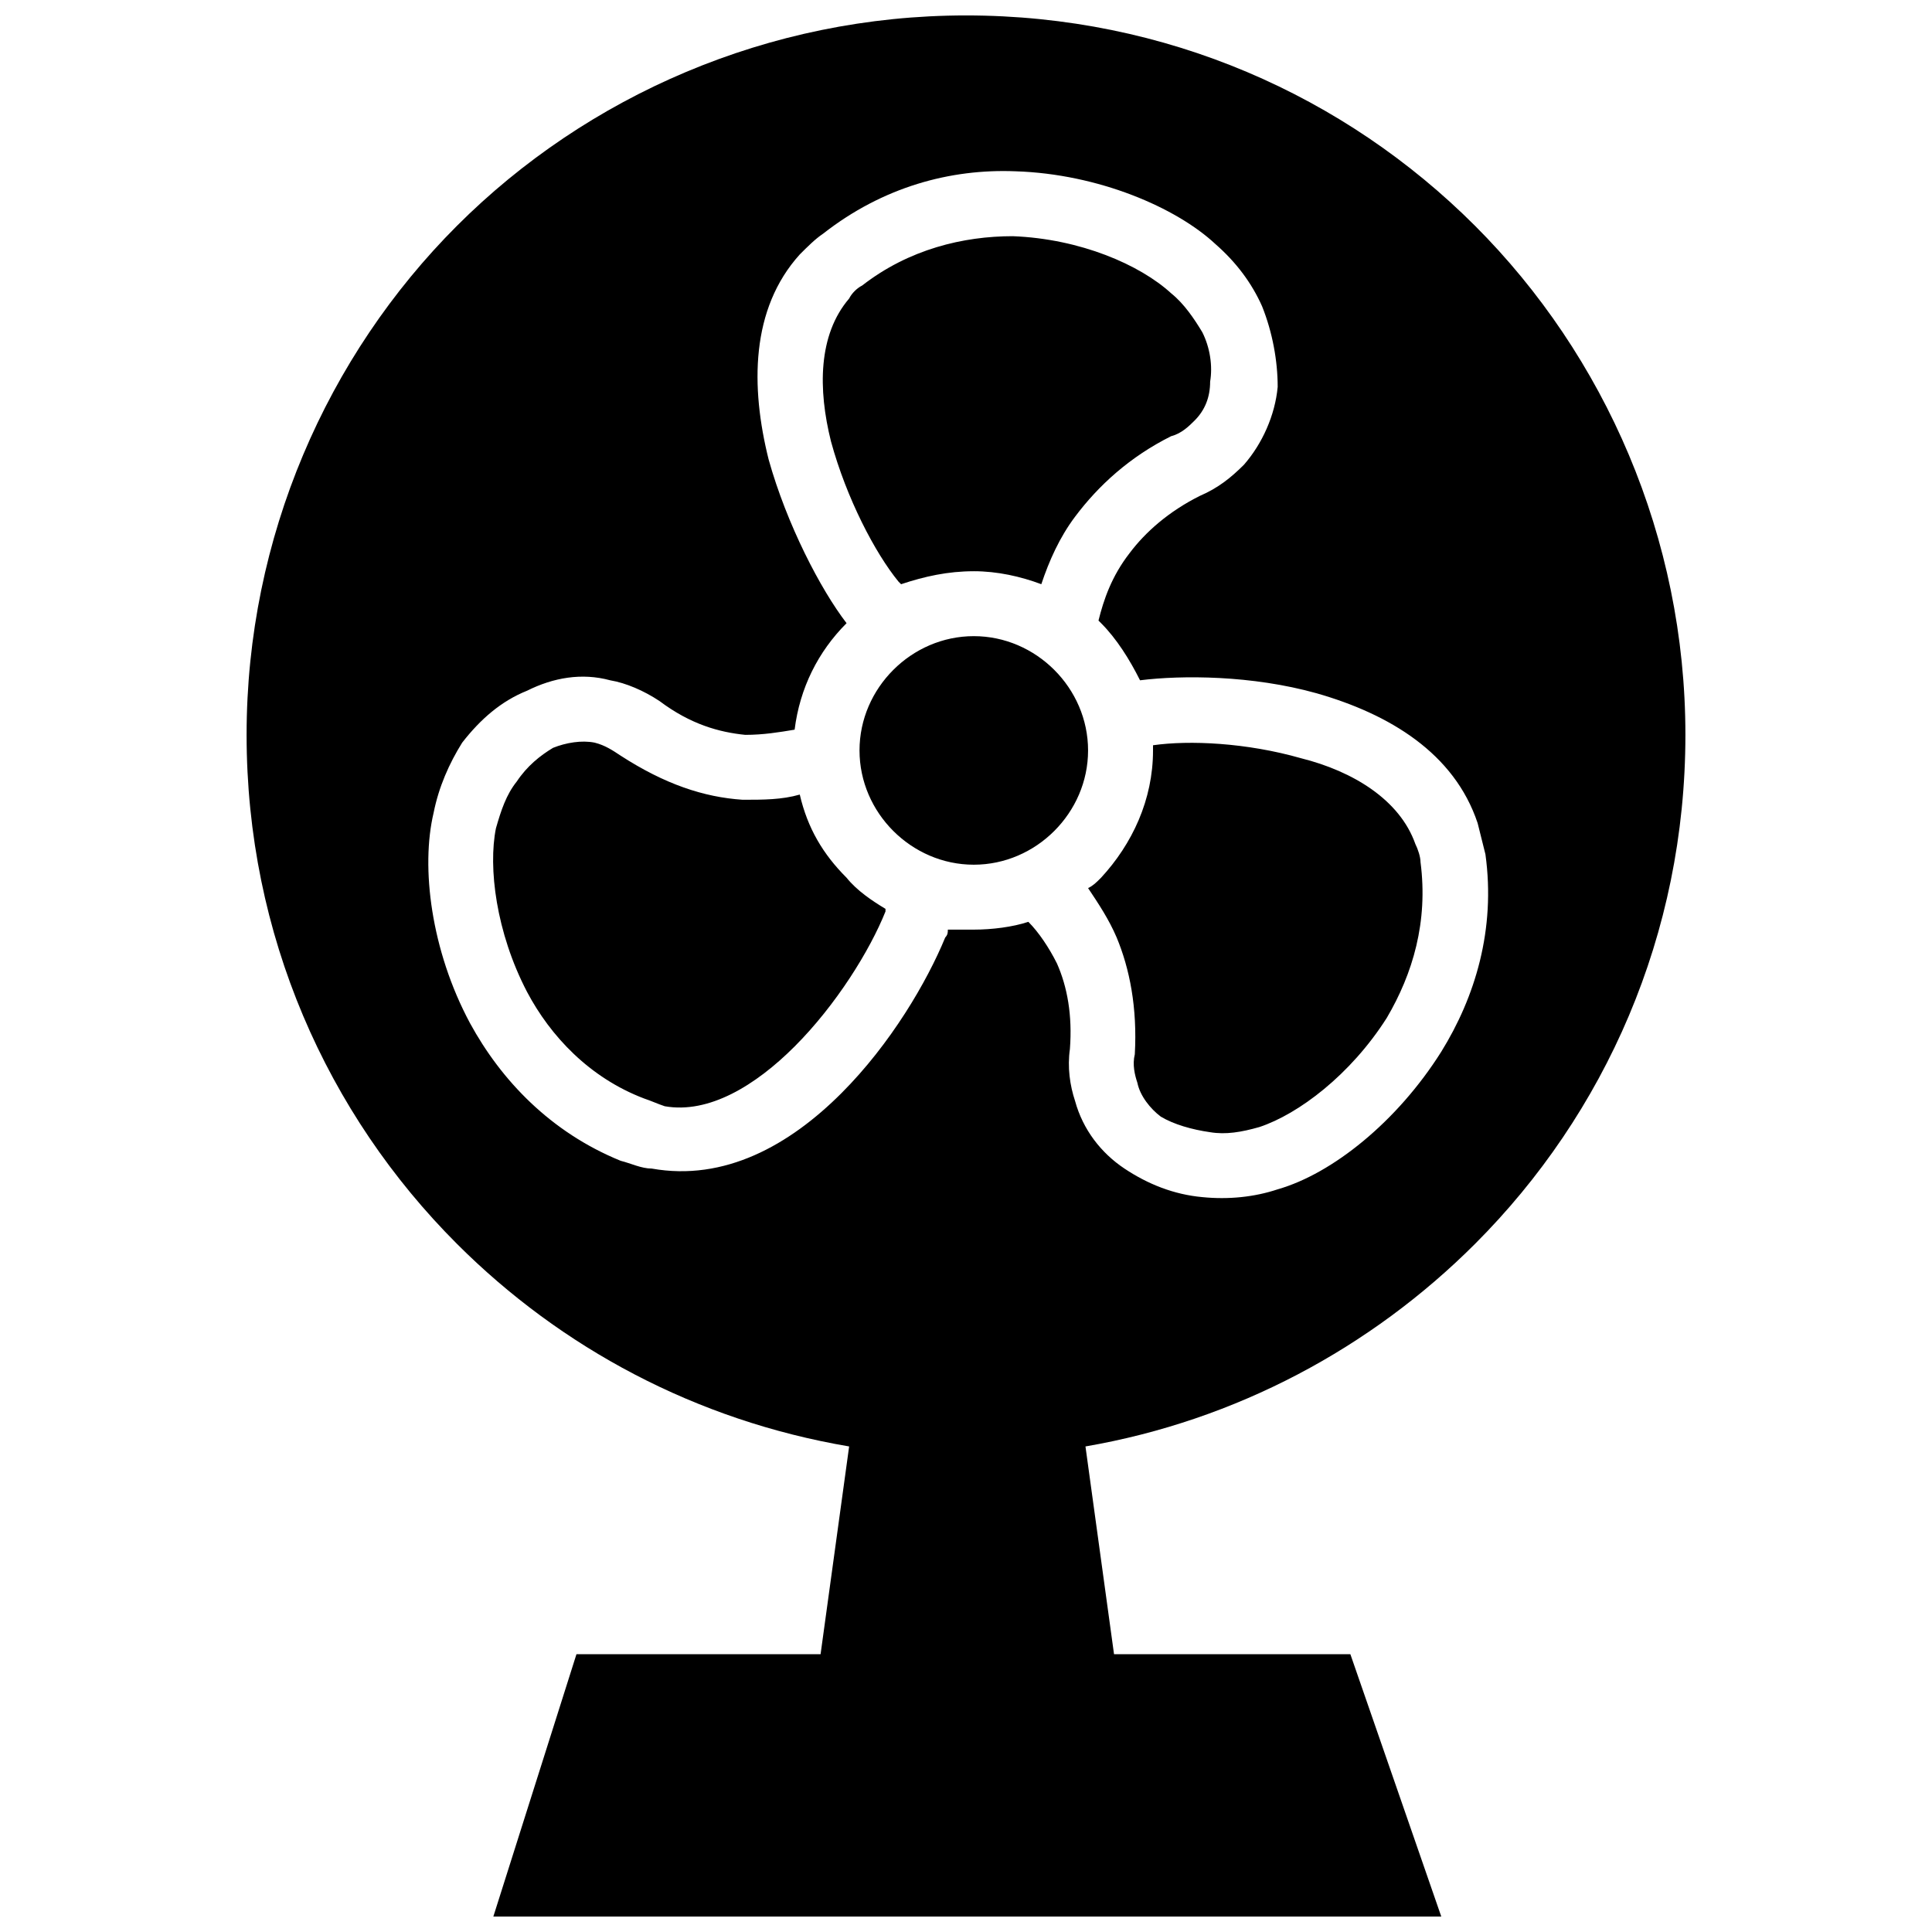 <?xml version="1.0" encoding="UTF-8"?>
<!-- Uploaded to: ICON Repo, www.iconrepo.com, Generator: ICON Repo Mixer Tools -->
<svg width="800px" height="800px" version="1.1" viewBox="144 144 512 512" xmlns="http://www.w3.org/2000/svg">
 <defs>
  <clipPath id="a">
   <path d="m209 148.09h382v503.81h-382z"/>
  </clipPath>
 </defs>
 <g clip-path="url(#a)">
  <path d="m400 148.09c52.996 0 100.49 21.336 134.9 55.75 34.414 34.414 55.75 82.59 55.75 134.9 0 52.996-21.336 100.49-55.75 134.9-27.531 27.531-63.32 46.801-103.24 53.684l7.57 55.062h62.633l24.09 69.516h-251.21l22.023-69.516h64.695l7.57-55.062c-40.609-6.883-76.398-26.152-103.93-53.684-34.414-34.414-55.75-81.902-55.75-134.9 0-52.309 21.336-100.49 55.75-134.9 34.414-34.414 82.59-55.75 134.9-55.75zm2.066 147.29c6.195 0 12.391 1.375 17.895 3.441 2.066-6.195 4.816-12.391 8.949-17.895 6.195-8.258 14.453-15.832 25.465-21.336 2.754-0.688 4.816-2.754 6.195-4.129 2.754-2.754 4.129-6.195 4.129-10.324 0.688-4.129 0-8.949-2.066-13.078-2.066-3.441-4.816-7.57-8.258-10.324-8.258-7.57-24.09-14.453-41.984-15.141-13.078 0-27.531 3.441-39.918 13.078-1.375 0.688-2.754 2.066-3.441 3.441-8.258 9.637-8.258 24.09-4.816 37.855 4.129 15.141 11.699 29.594 17.895 37.168l0.688 0.688c6.195-2.066 12.391-3.441 19.27-3.441zm44.051 28.906c11.012-1.375 29.594-1.375 46.801 3.441 19.27 5.508 36.477 15.832 42.672 34.414 0.688 2.754 1.375 5.508 2.066 8.258 2.754 19.961-2.754 37.855-11.699 52.309-11.699 18.582-28.906 32.348-43.359 36.477-6.195 2.066-13.078 2.754-19.961 2.066-7.57-0.688-14.453-3.441-20.648-7.57-6.195-4.129-11.012-10.324-13.078-17.895-1.375-4.129-2.066-8.949-1.375-13.766 0.688-8.949-0.688-16.52-3.441-22.711-2.066-4.129-4.816-8.258-7.57-11.012-4.129 1.375-9.637 2.066-14.453 2.066h-6.883c0 0.688 0 1.375-0.688 2.066-4.816 11.699-14.453 28.219-27.531 41.297-13.766 13.766-30.973 23.402-50.242 19.961-2.754 0-5.508-1.375-8.258-2.066-18.582-7.57-31.66-21.336-39.918-36.477-10.324-19.27-13.078-41.297-9.637-55.75 1.375-6.883 4.129-13.078 7.57-18.582 4.816-6.195 10.324-11.012 17.207-13.766 6.883-3.441 14.453-4.816 22.023-2.754 4.129 0.688 8.949 2.754 13.078 5.508 8.258 6.195 15.832 8.258 22.711 8.949 4.816 0 8.949-0.688 13.078-1.375 1.375-11.012 6.195-20.648 13.766-28.219-6.883-8.949-15.832-26.152-20.648-43.359-4.816-19.27-4.816-39.918 8.258-54.371 2.066-2.066 4.129-4.129 6.195-5.508 15.832-12.391 33.727-17.207 50.93-16.52 22.023 0.688 42.672 9.637 52.996 19.27 5.508 4.816 9.637 10.324 12.391 16.52 2.754 6.883 4.129 14.453 4.129 21.336-0.688 7.57-4.129 15.141-8.949 20.648-3.441 3.441-6.883 6.195-11.699 8.258-8.258 4.129-14.453 9.637-18.582 15.141-4.816 6.195-6.883 12.391-8.258 17.895l0.688 0.688c4.129 4.129 7.57 9.637 10.324 15.141zm-13.766 55.062c2.754 4.129 5.508 8.258 7.57 13.078 3.441 8.258 5.508 18.582 4.816 30.973-0.688 2.754 0 5.508 0.688 7.57 0.688 3.441 3.441 6.883 6.195 8.949 3.441 2.066 8.258 3.441 13.078 4.129 4.129 0.688 8.258 0 13.078-1.375 10.324-3.441 24.09-13.766 33.727-28.906 6.883-11.699 11.012-25.465 8.949-41.297 0-1.375-0.688-3.441-1.375-4.816-4.129-11.699-16.52-19.27-30.285-22.711-14.453-4.129-29.594-4.816-39.23-3.441v1.375c0 13.078-5.508 24.777-13.766 33.727-1.375 1.375-2.066 2.066-3.441 2.754zm-76.398-24.777c-4.816 1.375-9.637 1.375-15.141 1.375-10.324-0.688-20.648-4.129-32.348-11.699-2.066-1.375-4.129-2.754-6.883-3.441-3.441-0.688-7.57 0-11.012 1.375-3.441 2.066-6.883 4.816-9.637 8.949-2.754 3.441-4.129 7.57-5.508 12.391-2.066 10.324 0 27.531 8.258 43.359 6.195 11.699 16.52 22.711 30.973 28.219 2.066 0.688 3.441 1.375 5.508 2.066 11.699 2.066 24.09-5.508 34.414-15.832 11.012-11.012 19.961-25.465 24.09-35.789v-0.688c-3.441-2.066-7.57-4.816-10.324-8.258-6.195-6.195-10.324-13.078-12.391-22.023zm67.449-33.035c-5.508-5.508-13.078-8.949-21.336-8.949-8.258 0-15.832 3.441-21.336 8.949-5.508 5.508-8.949 13.078-8.949 21.336s3.441 15.832 8.949 21.336c5.508 5.508 13.078 8.949 21.336 8.949 8.258 0 15.832-3.441 21.336-8.949 5.508-5.508 8.949-13.078 8.949-21.336s-3.441-15.832-8.949-21.336z" fill-rule="evenodd"/>
 </g>
</svg>